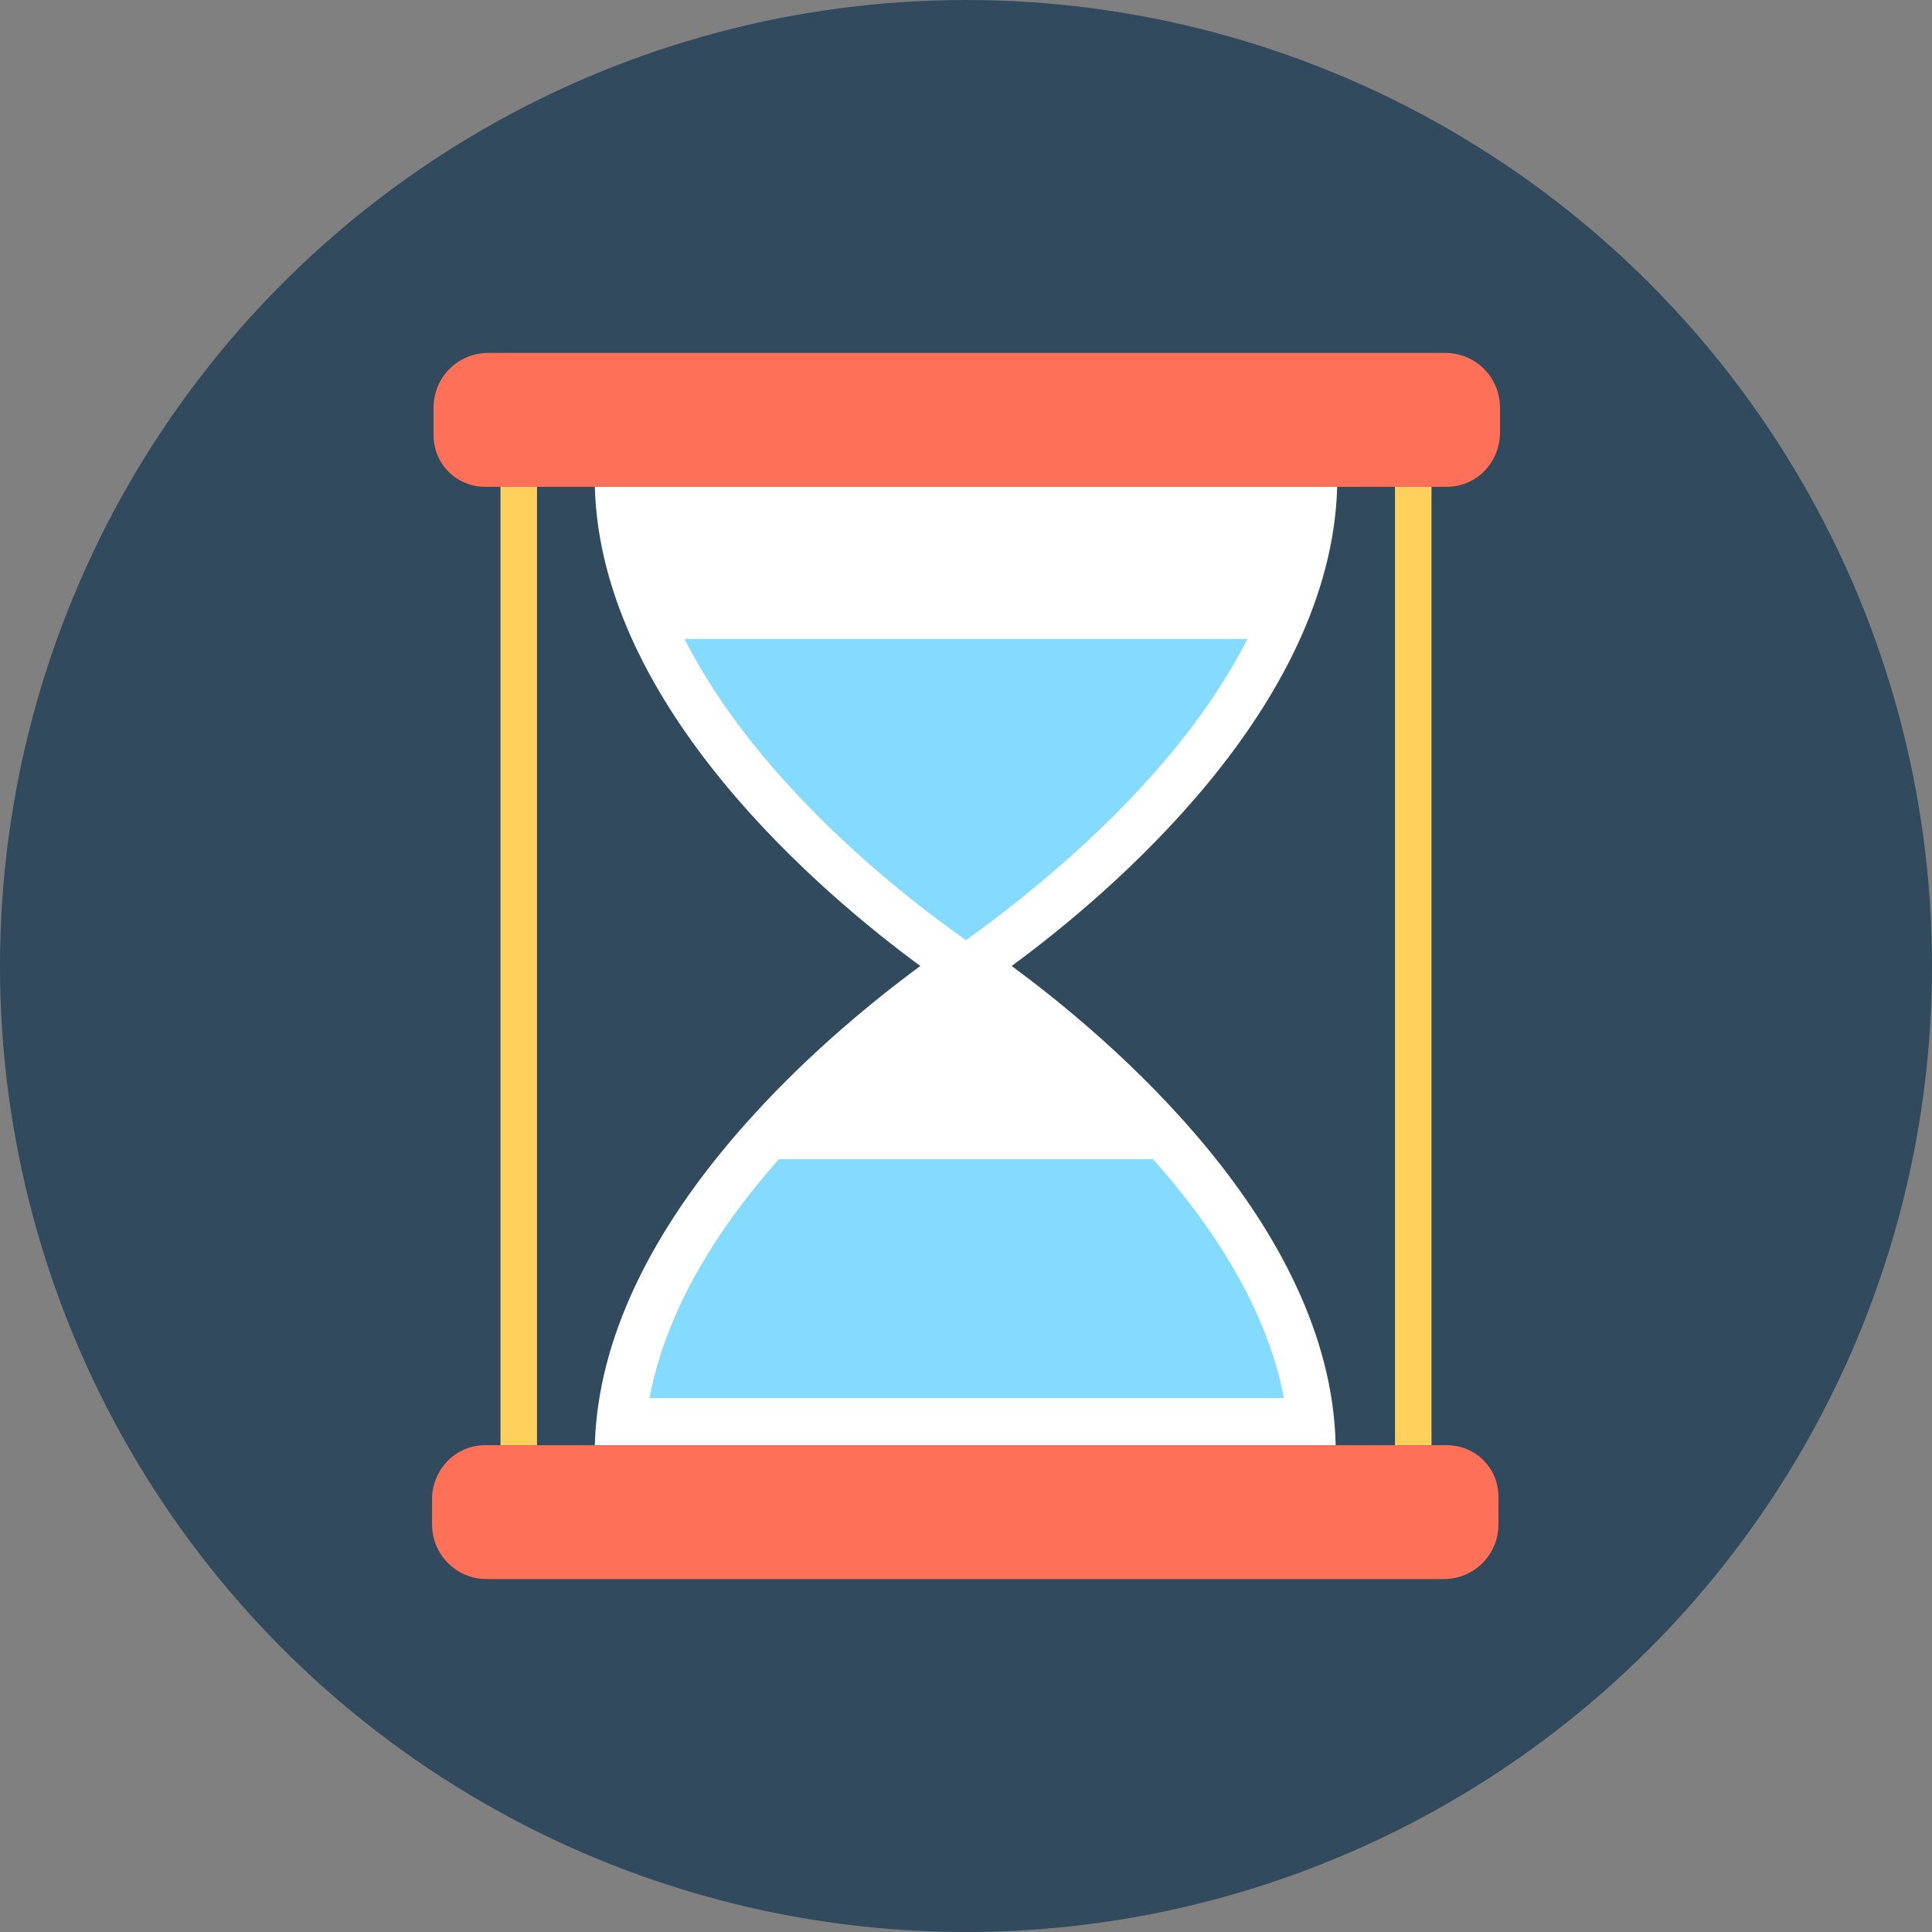 <?xml version="1.0" encoding="iso-8859-1"?>
<!-- Uploaded to: SVG Repo, www.svgrepo.com, Generator: SVG Repo Mixer Tools -->
<svg version="1.1" id="Layer_1" xmlns="http://www.w3.org/2000/svg" xmlns:xlink="http://www.w3.org/1999/xlink" 
	 viewBox="0 0 508 508" xml:space="preserve">
<rect x="0" y="0" width="508" height="508" fill="#808080" stroke="none"/>
<circle style="fill:#324A5E;" cx="254" cy="254" r="254"/>
<path style="fill:#FFFFFF;" d="M266,254c25.6-18.8,84-68,85.6-126H156.4c1.6,58,60,107.2,85.6,126c-25.6,18.8-84,68-85.6,126h194.8
	C350,322,291.6,272.8,266,254z"/>
<g>
	<rect x="366.8" y="128" style="fill:#FFD05B;" width="9.6" height="252"/>
	<rect x="131.6" y="128" style="fill:#FFD05B;" width="9.6" height="252"/>
</g>
<g>
	<path style="fill:#84DBFF;" d="M180,168c19.2,38,58,68,74,79.2c15.6-11.2,54.8-41.2,74-79.2H180z"/>
	<path style="fill:#84DBFF;" d="M204.8,304.8c-15.6,17.6-29.6,39.2-34,62.8h166.8c-4.4-23.2-18.4-44.8-34.4-62.8H204.8z"/>
</g>
<g>
	<path style="fill:#FF7058;" d="M380.4,128H127.6c-7.6,0-13.6-6-13.6-13.6v-7.2c0-8,6.4-14.4,14.4-14.4H380c8,0,14.4,6.4,14.4,14.4
		v7.2C394,122,388,128,380.4,128z"/>
	<path style="fill:#FF7058;" d="M127.6,380h252.8c7.6,0,13.6,6,13.6,13.6v7.2c0,8-6.4,14.4-14.4,14.4H128c-8,0-14.4-6.4-14.4-14.4
		v-7.2C114,386,120,380,127.6,380z"/>
</g>
</svg>